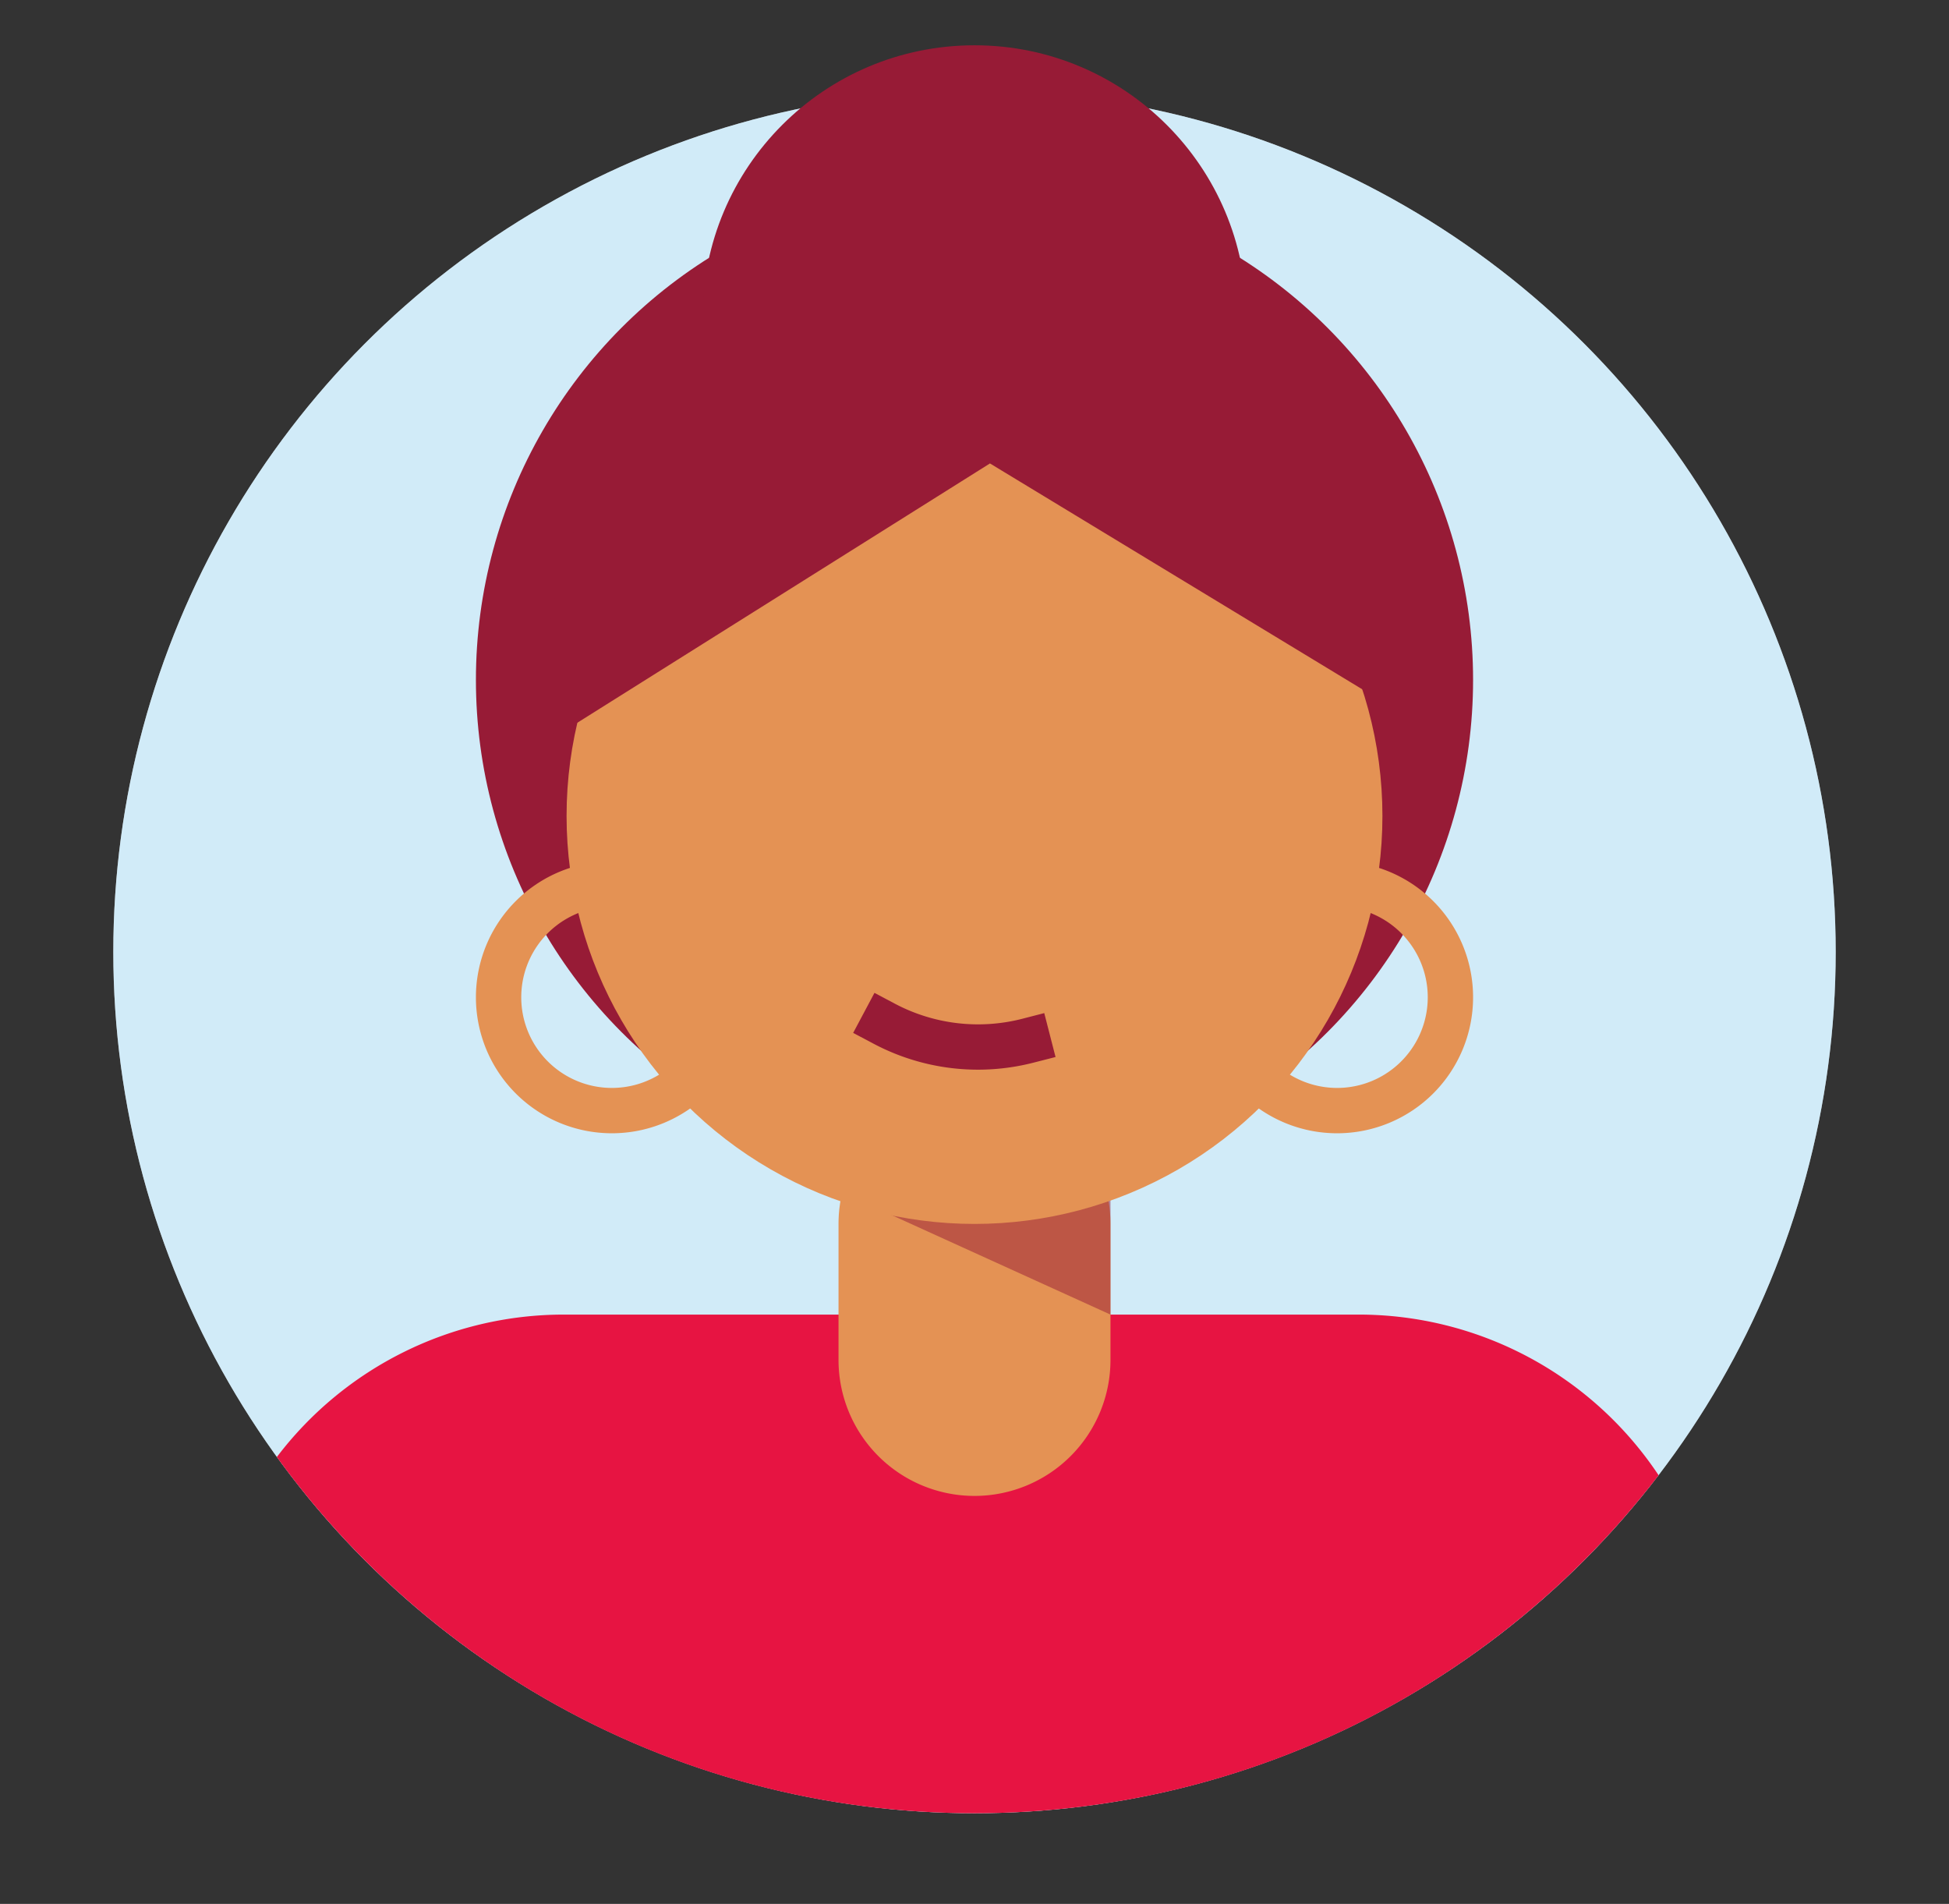 <svg width="43" height="42" viewBox="0 0 43 42" fill="none" xmlns="http://www.w3.org/2000/svg">
    <rect x="0" y="0" width="43" height="42" fill="#333333" stroke="none"/>
    <circle cx="21.5" cy="21" r="19" fill="#fff"/>
    <circle opacity=".5" cx="21.5" cy="21" r="19" fill="#A4D8F3"/>
    <circle cx="21.5" cy="14.999" r="11" fill="#971B36"/>
    <circle cx="21.5" cy="6.999" r="6" fill="#971B36"/>
    <path d="M36.593 32.544C33.12 37.077 27.651 40 21.5 40c-6.332 0-11.94-3.097-15.392-7.858A7.946 7.946 0 0 1 12.439 29h17.538a7.946 7.946 0 0 1 6.616 3.544z" fill="#E71442"/>
    <path fill-rule="evenodd" clip-rule="evenodd" d="M16.5 22a3 3 0 1 1-6 0 3 3 0 0 1 6 0zm-1 0a2 2 0 1 1-4 0 2 2 0 0 1 4 0zM32.5 22a3 3 0 1 1-6 0 3 3 0 0 1 6 0zm-1 0a2 2 0 1 1-4 0 2 2 0 0 1 4 0z" fill="#E49254"/>
    <path d="M18.5 27a3 3 0 1 1 6 0v3a3 3 0 1 1-6 0v-3z" fill="#E49254"/>
    <path opacity=".5" d="M24.5 26v3l-5-2.273 5-.727z" fill="#971B36"/>
    <circle cx="21.5" cy="18" r="9" fill="#E49254"/>
    <path fill-rule="evenodd" clip-rule="evenodd" d="M19.265 23.02a4.92 4.92 0 0 0 3.538.422l.485-.124-.249-.969-.484.125a3.92 3.92 0 0 1-2.82-.337l-.442-.234-.47.883.442.234z" fill="#971B36"/>
    <path d="m21.842 10.223-9.579 6.019-.423-.767C12.263 12.5 13.238 5.998 21 6c5.5 0 7.5 3 9.5 9.476l-8.658-5.252z" fill="#971B36"/>
</svg>
